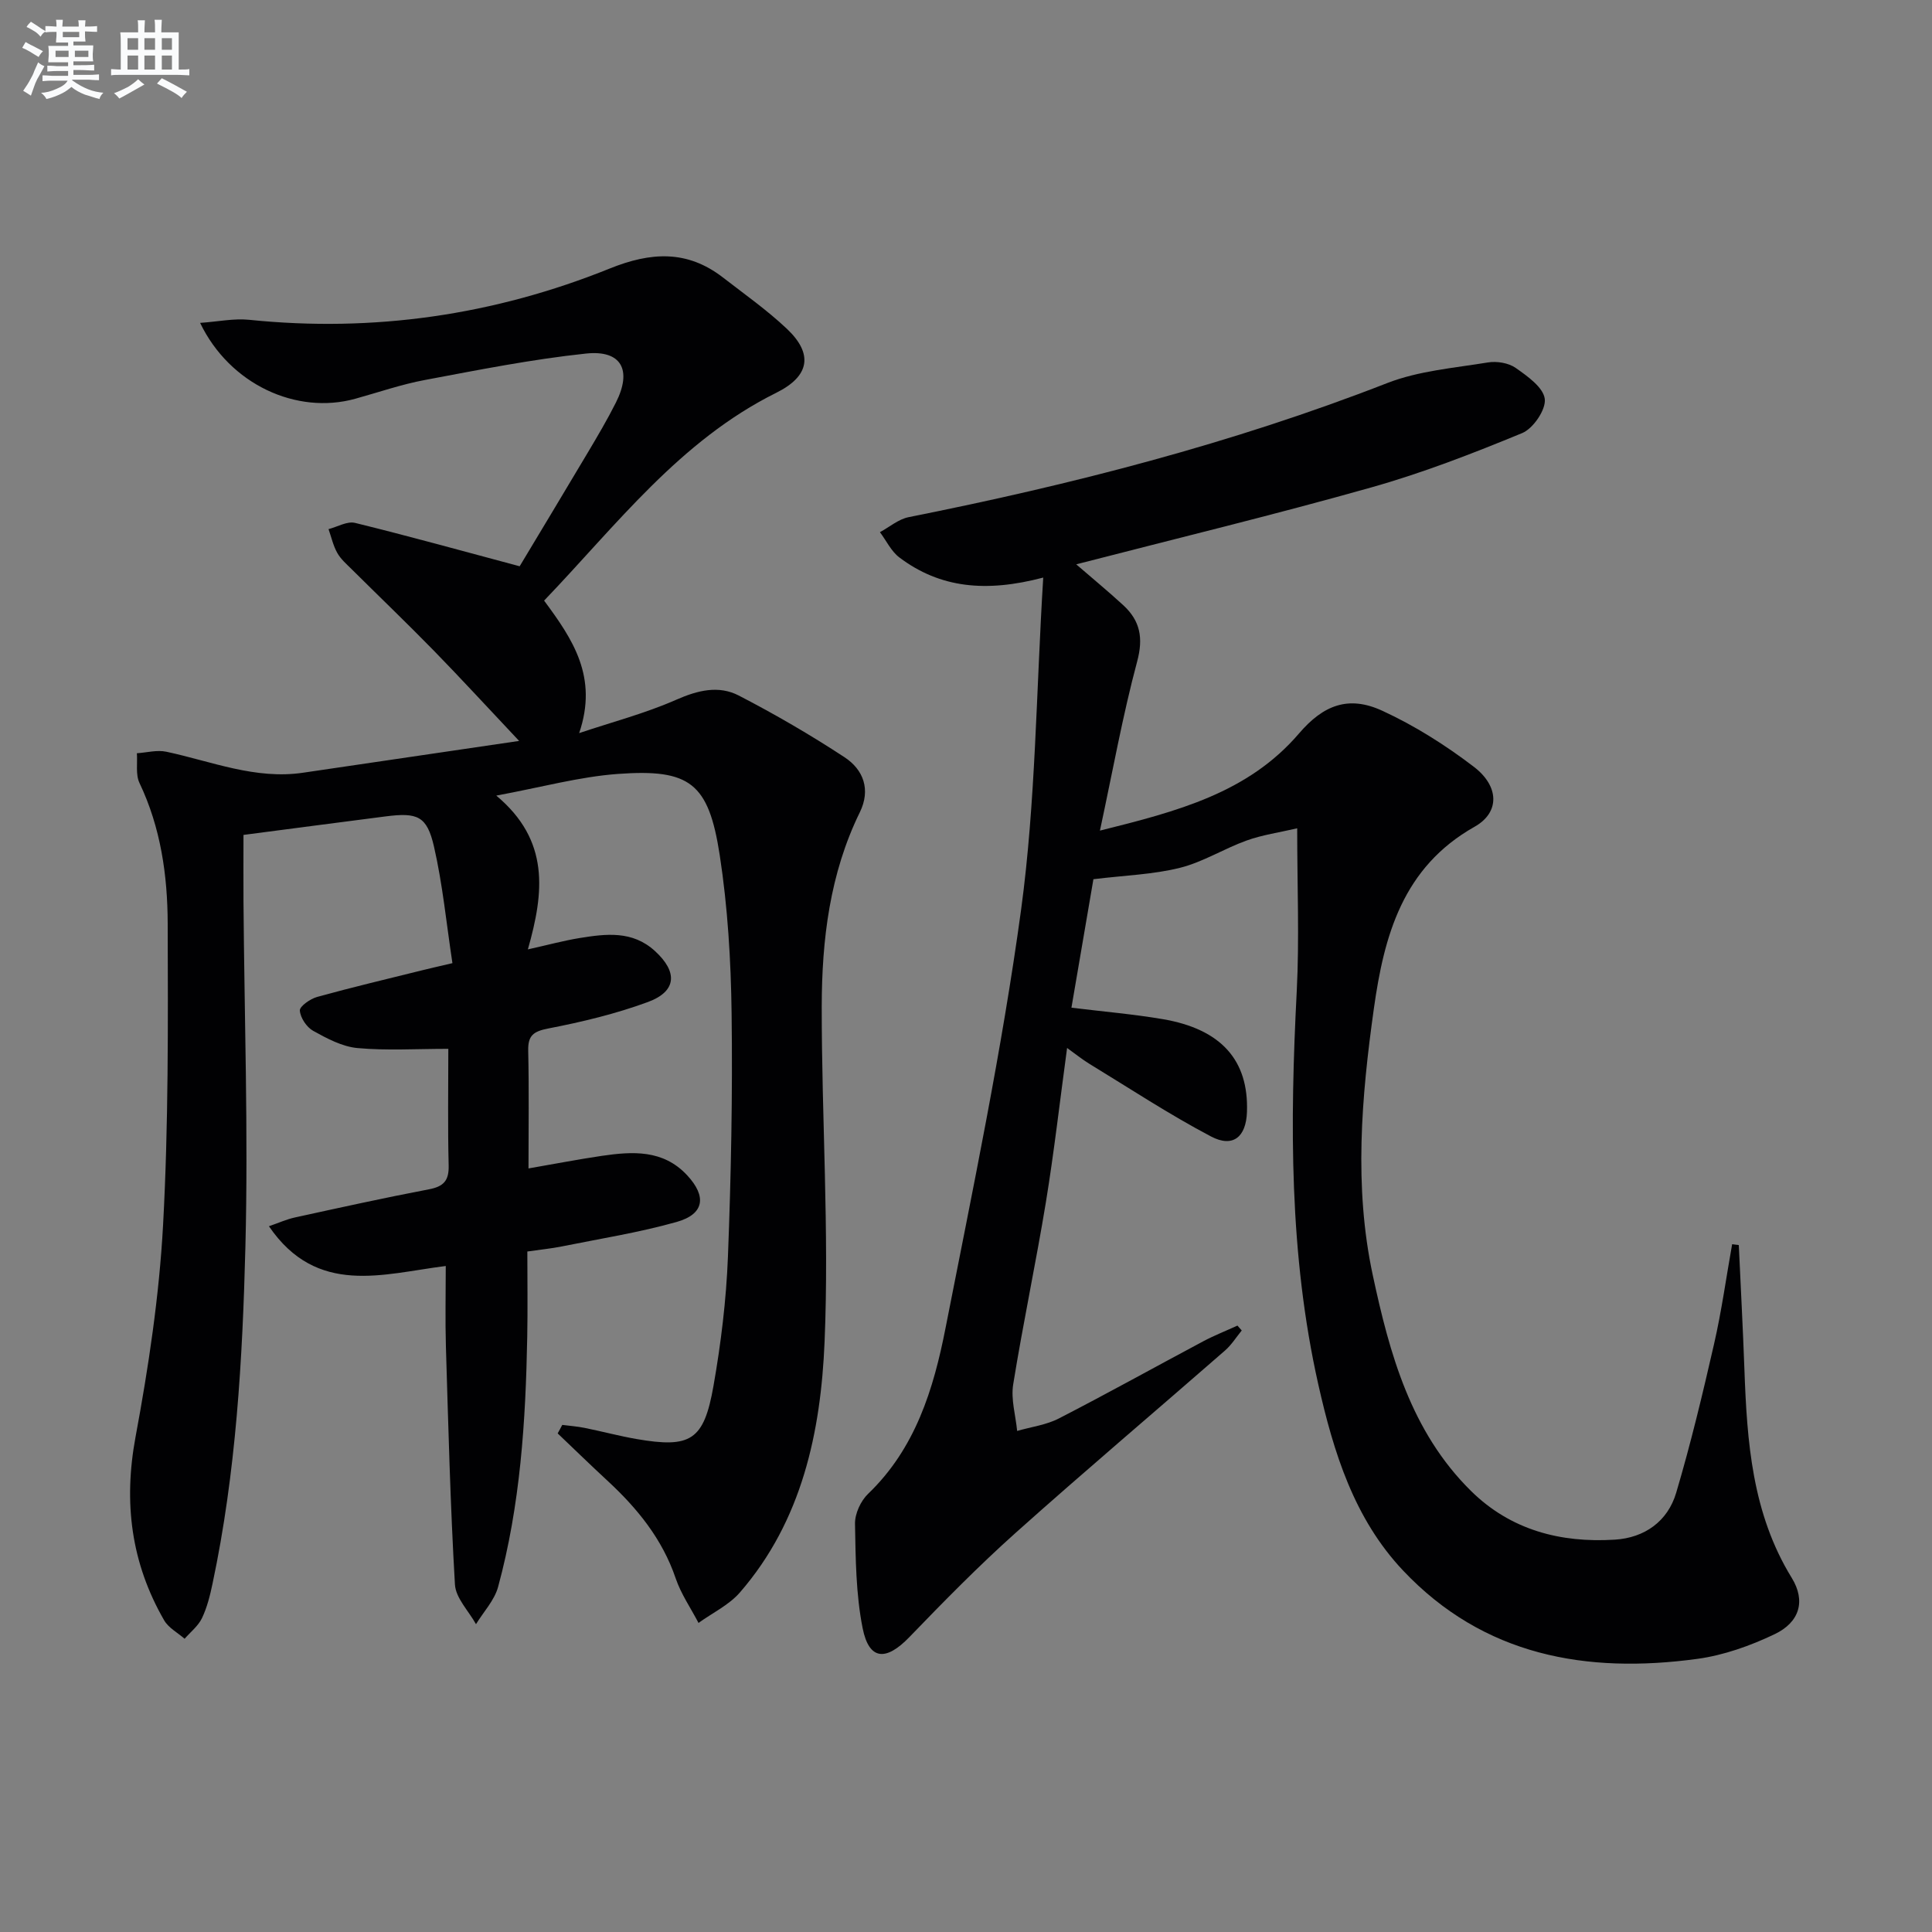 <svg enable-background="new 0 0 400 400" viewBox="0 0 400 400" xmlns="http://www.w3.org/2000/svg"><rect x="0" y="0" width="400" height="400" fill="#808080" stroke="none"/><path d="m116.41 295.01c1.54.2 3.11.31 4.63.62 3.58.72 7.11 1.67 10.71 2.3 11.24 1.94 13.98.33 15.97-11 1.55-8.81 2.64-17.78 2.99-26.72.65-16.79.98-33.61.76-50.41-.14-10.94-.8-21.97-2.46-32.77-2.3-14.91-6.14-17.87-21.03-16.8-8.01.58-15.91 2.77-25.23 4.49 11.11 9.29 9.9 20.03 6.54 31.84 4.15-.92 7.4-1.81 10.71-2.35 5.47-.88 10.94-1.58 15.6 2.69 4.74 4.33 4.53 8.34-1.44 10.55-6.65 2.45-13.64 4.13-20.62 5.48-3.11.61-4.25 1.44-4.18 4.62.18 7.96.06 15.93.06 24.36 5.44-.94 10.29-1.88 15.16-2.6 6.37-.93 12.7-1.34 17.68 4.01 4.09 4.39 3.57 8.05-2.16 9.67-7.8 2.2-15.86 3.47-23.83 5.08-2.1.42-4.24.63-7.09 1.04 0 6.03.09 11.82-.02 17.61-.32 17.48-1.42 34.89-6.04 51.85-.76 2.77-3.01 5.14-4.57 7.7-1.52-2.74-4.2-5.41-4.36-8.22-.96-16.4-1.37-32.84-1.87-49.27-.16-5.44-.03-10.88-.03-16.67-12.96 1.62-26.65 6.35-36.61-8.23 2.06-.71 3.68-1.45 5.39-1.82 9.24-2.02 18.47-4.06 27.76-5.83 3.03-.58 4.14-1.8 4.06-4.94-.2-7.95-.07-15.91-.07-24.14-6.66 0-12.78.39-18.81-.16-3.15-.29-6.3-1.97-9.16-3.56-1.36-.75-2.66-2.7-2.77-4.2-.06-.88 2.14-2.42 3.56-2.82 7.18-1.99 14.43-3.7 21.67-5.5 1.74-.43 3.49-.83 6.36-1.5-1.25-8.22-2.02-16.3-3.82-24.14-1.46-6.34-3.41-7.09-10.03-6.24-9.7 1.24-19.4 2.53-29.41 3.83 0 4.88-.03 9.32 0 13.76.18 23.81 1 47.64.4 71.43-.59 23.39-1.93 46.82-6.81 69.84-.51 2.42-1.12 4.9-2.18 7.12-.78 1.63-2.37 2.87-3.6 4.28-1.44-1.26-3.34-2.26-4.24-3.83-6.84-11.86-8.44-24.37-5.92-37.95 2.69-14.48 4.9-29.17 5.7-43.85 1.13-20.76 1.02-41.61.96-62.42-.03-9.98-1.43-19.88-5.84-29.13-.83-1.74-.39-4.09-.54-6.16 2.04-.13 4.18-.73 6.11-.31 9.36 2 18.43 5.81 28.32 4.34 14.42-2.13 28.84-4.24 44.71-6.58-6.6-7-12.04-12.93-17.66-18.69-5.59-5.72-11.37-11.26-17.04-16.89-1.06-1.05-2.25-2.08-2.96-3.36-.84-1.5-1.22-3.26-1.8-4.91 1.84-.47 3.86-1.69 5.49-1.29 11.09 2.72 22.09 5.78 34.08 8.98 4.2-7.01 9.16-15.21 14.06-23.46 2.04-3.43 4.08-6.88 5.87-10.44 3.38-6.71 1.16-10.92-6.19-10.14-11.19 1.18-22.27 3.39-33.35 5.47-4.88.91-9.63 2.56-14.43 3.89-12.12 3.36-25.97-2.93-32.12-15.71 3.74-.26 6.99-.96 10.13-.64 25.8 2.65 50.74-.96 74.69-10.62 8.48-3.42 16.01-3.87 23.4 1.84 4.47 3.46 9.12 6.74 13.22 10.6 5.58 5.25 4.76 9.86-2.15 13.29-20 9.93-33.08 27.4-48.07 43.03 5.95 8.03 11.21 15.82 7.26 27.43 6.73-2.26 13.66-4.07 20.13-6.92 4.45-1.96 8.76-3 12.91-.86 7.5 3.88 14.83 8.14 21.89 12.77 3.92 2.57 5.48 6.7 3.18 11.4-6.23 12.71-7.87 26.41-7.89 40.24-.02 23.14 1.56 46.32.59 69.41-.78 18.61-4.65 37.04-17.53 51.88-2.27 2.61-5.68 4.23-8.57 6.31-1.6-3.07-3.63-6-4.73-9.24-2.78-8.17-7.96-14.51-14.15-20.23-3.47-3.21-6.86-6.51-10.28-9.77.34-.59.64-1.18.95-1.76z" fill="#010103"/><path d="m215.99 119.58c-11.86 3.13-21.36 2.18-29.78-4.16-1.7-1.28-2.7-3.47-4.03-5.24 1.98-1.07 3.84-2.69 5.95-3.11 33.74-6.72 66.94-15.23 99.08-27.76 6.52-2.54 13.84-3.12 20.85-4.27 1.84-.3 4.26.09 5.74 1.13 2.44 1.71 5.74 4.04 6.03 6.43.27 2.21-2.4 6.13-4.69 7.07-10.25 4.23-20.66 8.27-31.32 11.27-20.06 5.66-40.33 10.56-61 15.9 3.4 2.94 6.65 5.62 9.75 8.47 3.49 3.22 4.18 6.76 2.86 11.67-2.99 11.15-5.03 22.56-7.7 34.99 16-3.99 30.66-7.78 41.23-20.13 5.03-5.87 10.23-7.91 17.22-4.69 6.7 3.08 13.11 7.13 18.98 11.62 5.25 4.02 5.4 9.43.15 12.39-14.91 8.4-18.75 22.56-20.87 37.69-2.57 18.34-4.15 36.8-.23 55.12 3.49 16.31 7.9 32.43 20.34 44.71 8.23 8.12 18.56 10.79 29.78 10.09 6.16-.38 10.96-3.79 12.71-9.72 3.01-10.15 5.48-20.47 7.84-30.8 1.56-6.81 2.51-13.76 3.74-20.65l1.38.18c.39 8.56.85 17.12 1.16 25.69.54 15.02 1.58 29.85 9.8 43.21 2.95 4.8 1.62 9.2-3.56 11.67-5.01 2.39-10.5 4.35-15.97 5.1-22.98 3.13-44.25-.62-60.94-18.29-10.15-10.75-14.39-24.48-17.56-38.57-6.04-26.9-5.86-54.11-4.45-81.44.55-10.76.09-21.57.09-33.66-3.72.87-7.22 1.36-10.47 2.53-4.68 1.68-9.03 4.46-13.8 5.65-5.55 1.39-11.4 1.56-17.92 2.36-1.4 8.17-2.93 17.1-4.55 26.6 6.55.81 12.77 1.33 18.89 2.37 12.12 2.06 17.83 8.52 17.45 19.23-.18 5.16-2.89 7.46-7.45 5.06-8.64-4.55-16.83-9.95-25.18-15.04-1.51-.92-2.89-2.05-4.61-3.28-1.5 11.04-2.69 21.53-4.39 31.94-2.07 12.6-4.74 25.11-6.77 37.72-.5 3.09.51 6.42.82 9.63 2.9-.84 6.02-1.23 8.65-2.59 10.05-5.17 19.93-10.67 29.9-15.98 2.28-1.21 4.7-2.16 7.06-3.24.3.34.6.68.89 1.01-1.14 1.39-2.12 2.98-3.46 4.15-14.42 12.59-29.04 24.95-43.3 37.7-7.68 6.86-14.92 14.24-22.07 21.65-4.82 4.99-8.33 4.81-9.66-1.86-1.4-7.04-1.45-14.38-1.58-21.61-.04-2.09 1.18-4.75 2.72-6.22 9.79-9.39 13.54-21.67 16.01-34.25 5.66-28.82 11.7-57.62 15.66-86.7 3.02-22.29 3.11-45.01 4.58-68.74z" fill="#010103"/><g fill="#fafbfc"><path d="m6.8 9.5c.6.3 1.3.7 2.1 1.1-.4.4-.7.8-.9 1.2-.7-.4-1.3-.8-1.8-1.1s-1.1-.6-1.6-.8c.2-.4.5-.8.7-1.2.4.2.8.5 1.5.8zm.9 6.9c-.3.6-.5 1.1-.7 1.7s-.4 1.1-.6 1.7c-.6-.4-1.1-.7-1.6-1 .7-1 1.2-1.8 1.5-2.4.3-.5.6-1.1.8-1.7.3-.6.5-1.2.8-1.8.3.3.8.6 1.3.8-.7 1.3-1.2 2.2-1.5 2.7zm.1-11c.4.3 1 .7 1.7 1.1-.5.2-.8.6-1.1 1.1-.5-.6-1-1-1.4-1.2s-.9-.6-1.5-.8c.2-.4.5-.7.9-1.1.5.3.9.6 1.4.9zm10.5 13.1c1 .4 2 .6 3.1.7-.4.4-.7.8-.8 1.3-.9-.2-1.9-.6-3-.9-1-.4-2-.9-2.8-1.6-.5.4-1.1.9-1.9 1.3s-1.9.9-3.3 1.2c-.1-.3-.5-.8-1.1-1.3 1 0 2.1-.3 3.2-.8 1.2-.5 1.9-1 2.3-1.7h-3.2c-.4 0-1 0-2 .1v-1.2c1 0 1.7.1 2 .1h3.3v-1h-2.3c-.2 0-.9 0-2 .1v-1.2c1.2 0 1.9.1 2 .1h2.3v-.8h-4.1c0-.7.1-1.2.1-1.6 0-.5 0-1.1-.1-1.8h4.1v-.7h-2.5c0-.6.1-1.1.1-1.6v-.6h-.5c-.4 0-1 0-1.8.1v-1.3c1.2 0 1.9.1 2.1.1h.2c0-.3 0-.8-.1-1.4h1.4c0 .6-.1 1-.1 1.4h3.4c0-.4 0-.8-.1-1.3h1.5c0 .4-.1.9-.1 1.3.7 0 1.5 0 2.5-.1v1.2c-1 0-1.8-.1-2.5-.1v.6c0 .3 0 .8.1 1.5h-2.5v.8h4.1c0 .8-.1 1.3-.1 1.8s0 1 .1 1.5h-4.1v.8h1.4c.8 0 1.8 0 2.9-.1v1.2c-1 0-1.9-.1-2.8-.1h-1.5v1h3.2c.3 0 1 0 2.1-.1v1.2c-1.1 0-1.8-.1-2.1-.1h-3.4l-.1.1c1.4 1 2.4 1.5 3.4 1.9zm-4.1-6.7v-1.3h-2.7v1.3zm2.2-4.1v-1.1h-3.4v1.1zm1.9 4.1v-1.3h-2.8v1.3z"/><path d="m37 6.7v2.3 5.4c1 0 1.8 0 2.2-.1v1.3c-.6 0-1.5-.1-2.5-.1h-11.9c-.7 0-1.3 0-1.8.1v-1.3c.5 0 1.1.1 2 .1v-5.2c0-1 0-1.8-.1-2.5h3.7c0-1.3 0-2.1-.1-2.5h1.5c0 .4-.1 1.3-.1 2.5h2.2c0-1.2 0-2.1-.1-2.6h1.5c0 .4-.1 1.3-.1 2.6zm-12.3 13.7c-.3-.4-.7-.8-1.1-1.1 1.1-.4 2.1-.9 2.9-1.3.8-.5 1.5-1 2.1-1.6.4.4.9.8 1.3 1.1-2.5 1.4-4.2 2.4-5.2 2.9zm3.9-10.1v-2.4h-2.2v2.4zm0 4.1v-2.9h-2.2v2.9zm3.5-4.1v-2.4h-2.2v2.4zm0 4.1v-2.9h-2.2v2.9zm.4 2.9 1-1.1c.6.3 1.4.7 2.5 1.3s2 1.1 2.7 1.5c-.4.4-.8.8-1.1 1.3-.8-.8-2.5-1.7-5.1-3zm3.1-7v-2.4h-2.1v2.4zm0 4.1v-2.9h-2.1v2.9z"/></g></svg>
